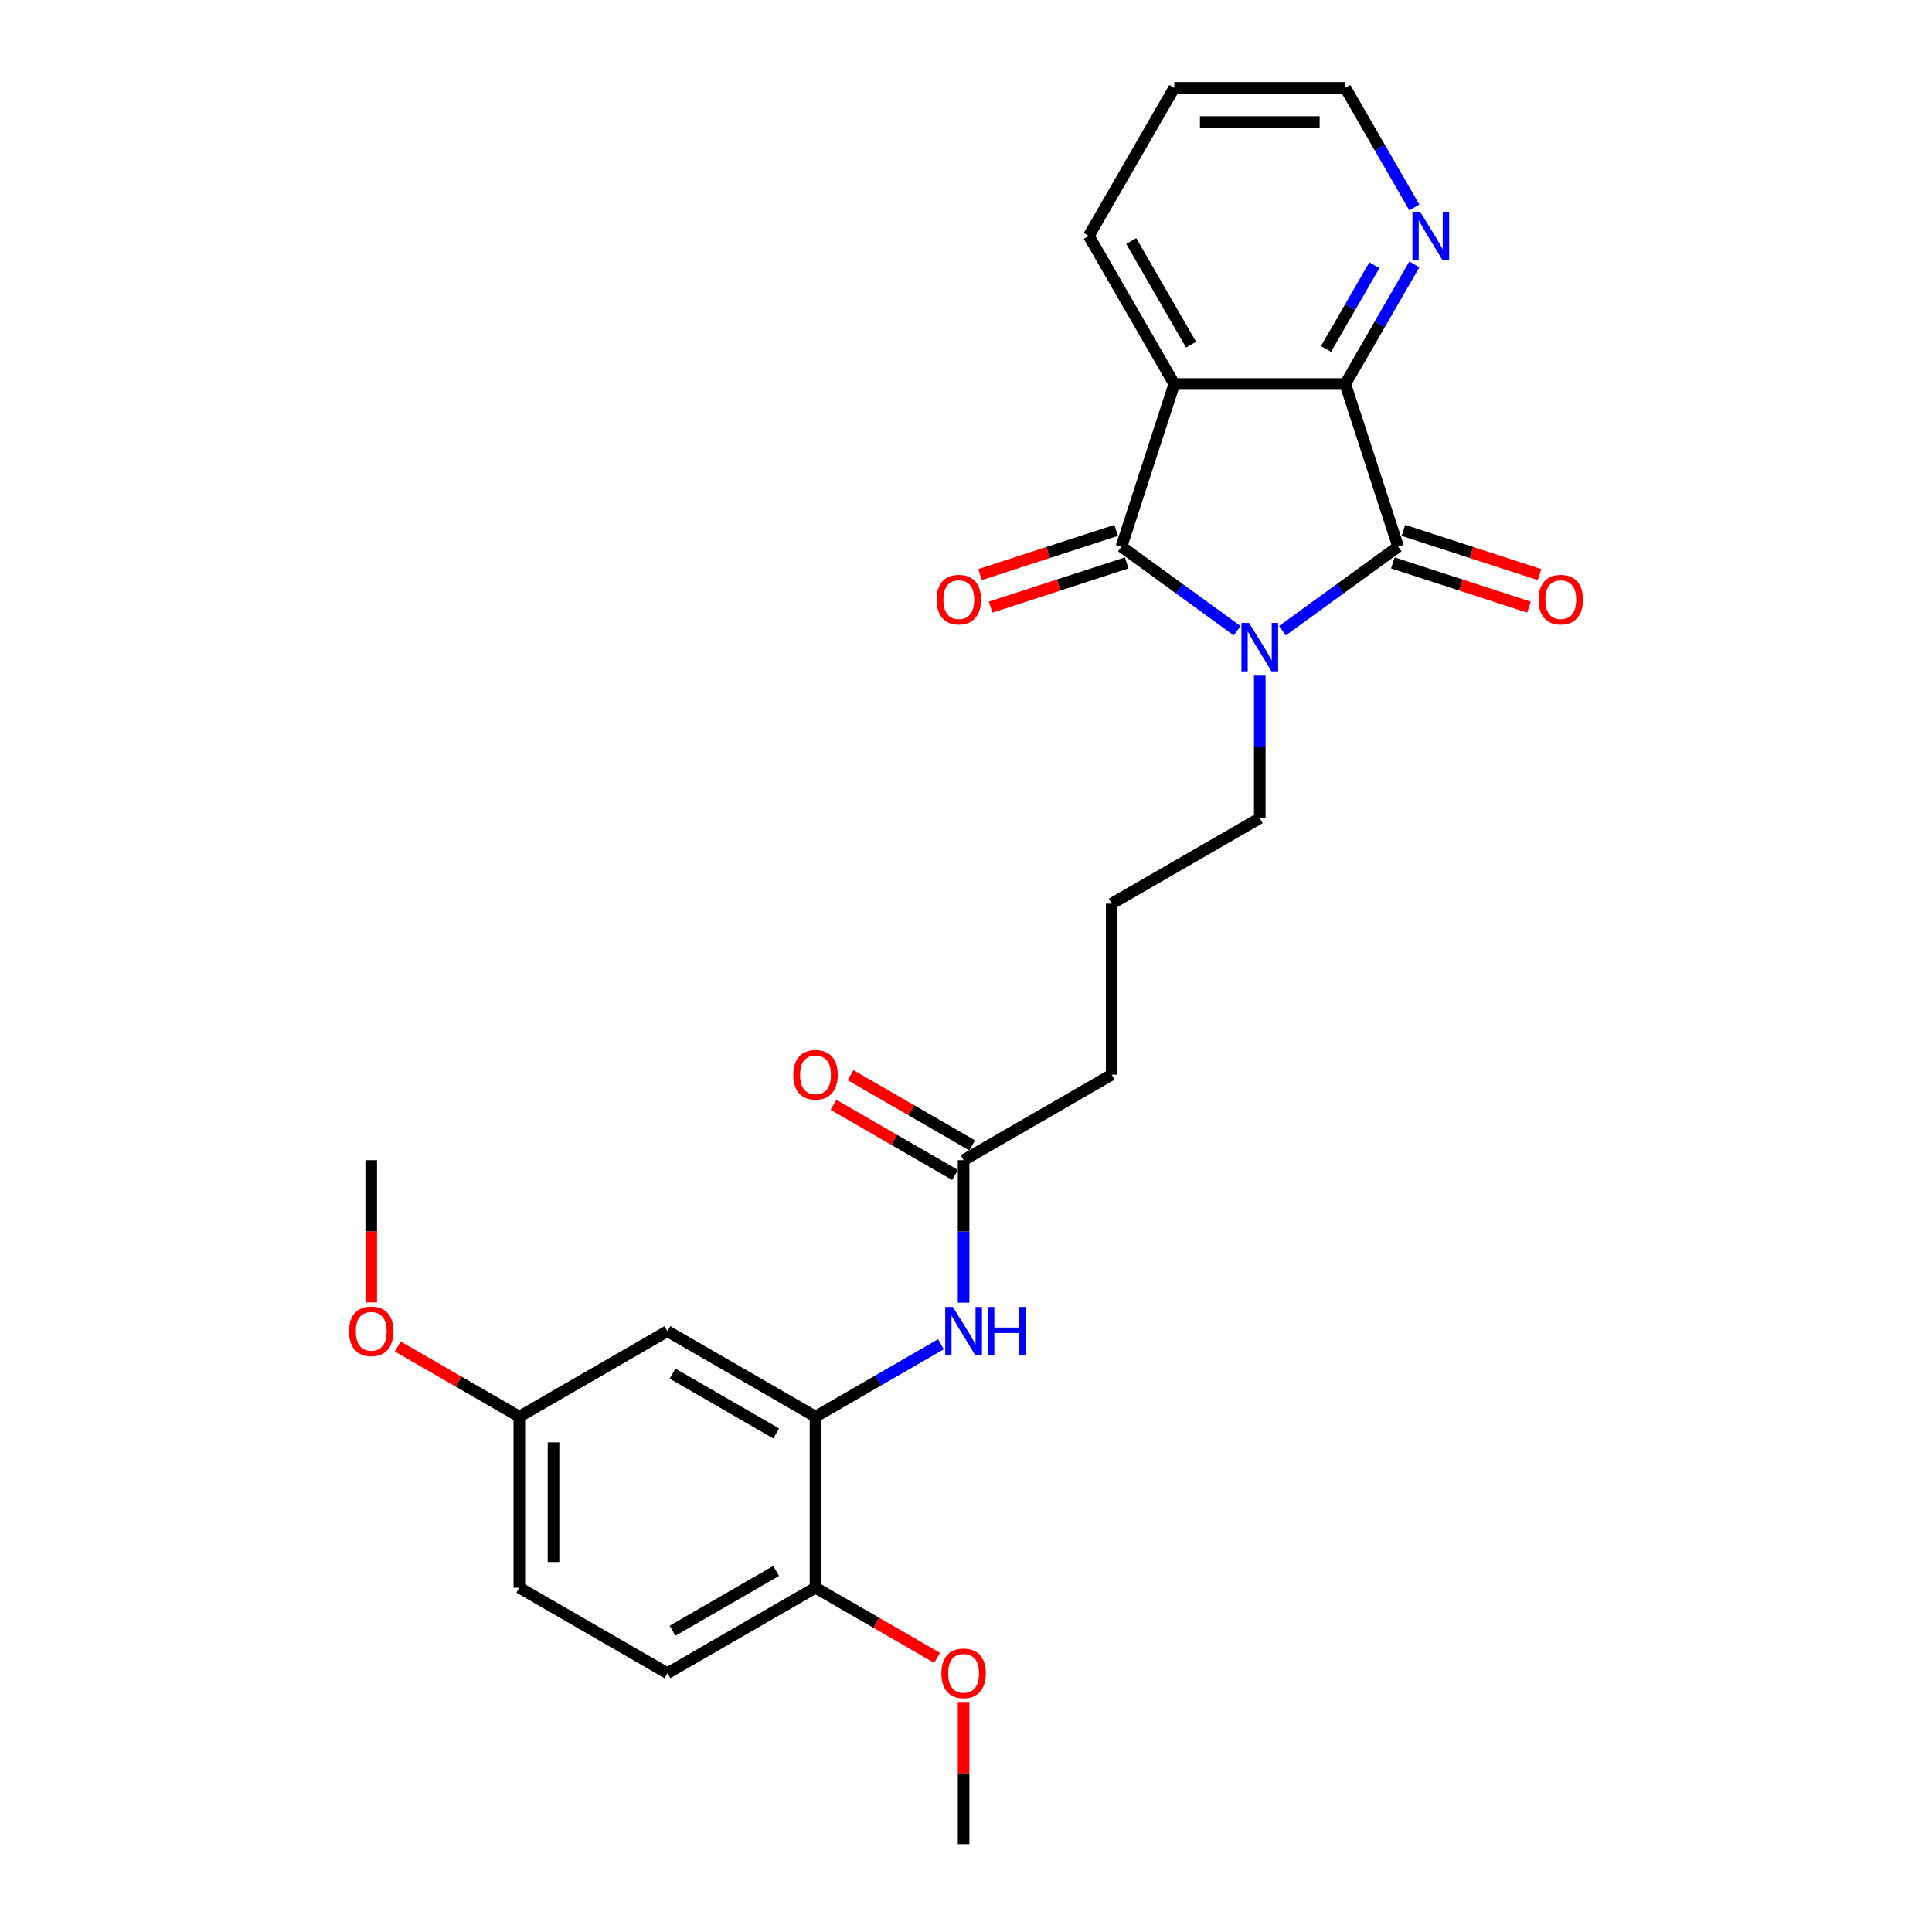 <?xml version='1.0' encoding='iso-8859-1'?>
<svg version='1.1' baseProfile='full'
              xmlns='http://www.w3.org/2000/svg'
                      xmlns:rdkit='http://www.rdkit.org/xml'
                      xmlns:xlink='http://www.w3.org/1999/xlink'
                  xml:space='preserve'
width='1000px' height='1000px' viewBox='0 0 1000 1000'>
<!-- END OF HEADER -->
<rect style='opacity:1.0;fill:#FFFFFF;stroke:none' width='1000' height='1000' x='0' y='0'> </rect>
<path class='bond-0' d='M 640.347,326.451 L 610.403,304.696' style='fill:none;fill-rule:evenodd;stroke:#0000FF;stroke-width:6px;stroke-linecap:butt;stroke-linejoin:miter;stroke-opacity:1' />
<path class='bond-0' d='M 610.403,304.696 L 580.459,282.94' style='fill:none;fill-rule:evenodd;stroke:#000000;stroke-width:6px;stroke-linecap:butt;stroke-linejoin:miter;stroke-opacity:1' />
<path class='bond-1' d='M 663.785,326.451 L 693.729,304.696' style='fill:none;fill-rule:evenodd;stroke:#0000FF;stroke-width:6px;stroke-linecap:butt;stroke-linejoin:miter;stroke-opacity:1' />
<path class='bond-1' d='M 693.729,304.696 L 723.673,282.94' style='fill:none;fill-rule:evenodd;stroke:#000000;stroke-width:6px;stroke-linecap:butt;stroke-linejoin:miter;stroke-opacity:1' />
<path class='bond-13' d='M 652.066,349.712 L 652.066,386.594' style='fill:none;fill-rule:evenodd;stroke:#0000FF;stroke-width:6px;stroke-linecap:butt;stroke-linejoin:miter;stroke-opacity:1' />
<path class='bond-13' d='M 652.066,386.594 L 652.066,423.477' style='fill:none;fill-rule:evenodd;stroke:#000000;stroke-width:6px;stroke-linecap:butt;stroke-linejoin:miter;stroke-opacity:1' />
<path class='bond-2' d='M 580.459,282.94 L 607.81,198.761' style='fill:none;fill-rule:evenodd;stroke:#000000;stroke-width:6px;stroke-linecap:butt;stroke-linejoin:miter;stroke-opacity:1' />
<path class='bond-9' d='M 577.724,274.522 L 542.494,285.969' style='fill:none;fill-rule:evenodd;stroke:#000000;stroke-width:6px;stroke-linecap:butt;stroke-linejoin:miter;stroke-opacity:1' />
<path class='bond-9' d='M 542.494,285.969 L 507.264,297.416' style='fill:none;fill-rule:evenodd;stroke:#FF0000;stroke-width:6px;stroke-linecap:butt;stroke-linejoin:miter;stroke-opacity:1' />
<path class='bond-9' d='M 583.194,291.358 L 547.964,302.805' style='fill:none;fill-rule:evenodd;stroke:#000000;stroke-width:6px;stroke-linecap:butt;stroke-linejoin:miter;stroke-opacity:1' />
<path class='bond-9' d='M 547.964,302.805 L 512.734,314.252' style='fill:none;fill-rule:evenodd;stroke:#FF0000;stroke-width:6px;stroke-linecap:butt;stroke-linejoin:miter;stroke-opacity:1' />
<path class='bond-3' d='M 723.673,282.94 L 696.322,198.761' style='fill:none;fill-rule:evenodd;stroke:#000000;stroke-width:6px;stroke-linecap:butt;stroke-linejoin:miter;stroke-opacity:1' />
<path class='bond-10' d='M 720.938,291.358 L 756.168,302.805' style='fill:none;fill-rule:evenodd;stroke:#000000;stroke-width:6px;stroke-linecap:butt;stroke-linejoin:miter;stroke-opacity:1' />
<path class='bond-10' d='M 756.168,302.805 L 791.398,314.252' style='fill:none;fill-rule:evenodd;stroke:#FF0000;stroke-width:6px;stroke-linecap:butt;stroke-linejoin:miter;stroke-opacity:1' />
<path class='bond-10' d='M 726.408,274.522 L 761.638,285.969' style='fill:none;fill-rule:evenodd;stroke:#000000;stroke-width:6px;stroke-linecap:butt;stroke-linejoin:miter;stroke-opacity:1' />
<path class='bond-10' d='M 761.638,285.969 L 796.868,297.416' style='fill:none;fill-rule:evenodd;stroke:#FF0000;stroke-width:6px;stroke-linecap:butt;stroke-linejoin:miter;stroke-opacity:1' />
<path class='bond-16' d='M 607.81,198.761 L 563.555,122.108' style='fill:none;fill-rule:evenodd;stroke:#000000;stroke-width:6px;stroke-linecap:butt;stroke-linejoin:miter;stroke-opacity:1' />
<path class='bond-16' d='M 616.503,178.412 L 585.524,124.754' style='fill:none;fill-rule:evenodd;stroke:#000000;stroke-width:6px;stroke-linecap:butt;stroke-linejoin:miter;stroke-opacity:1' />
<path class='bond-26' d='M 607.81,198.761 L 696.322,198.761' style='fill:none;fill-rule:evenodd;stroke:#000000;stroke-width:6px;stroke-linecap:butt;stroke-linejoin:miter;stroke-opacity:1' />
<path class='bond-6' d='M 696.322,198.761 L 714.193,167.807' style='fill:none;fill-rule:evenodd;stroke:#000000;stroke-width:6px;stroke-linecap:butt;stroke-linejoin:miter;stroke-opacity:1' />
<path class='bond-6' d='M 714.193,167.807 L 732.064,136.854' style='fill:none;fill-rule:evenodd;stroke:#0000FF;stroke-width:6px;stroke-linecap:butt;stroke-linejoin:miter;stroke-opacity:1' />
<path class='bond-6' d='M 686.352,180.624 L 698.862,158.956' style='fill:none;fill-rule:evenodd;stroke:#000000;stroke-width:6px;stroke-linecap:butt;stroke-linejoin:miter;stroke-opacity:1' />
<path class='bond-6' d='M 698.862,158.956 L 711.372,137.289' style='fill:none;fill-rule:evenodd;stroke:#0000FF;stroke-width:6px;stroke-linecap:butt;stroke-linejoin:miter;stroke-opacity:1' />
<path class='bond-4' d='M 422.107,733.267 L 454.574,714.522' style='fill:none;fill-rule:evenodd;stroke:#000000;stroke-width:6px;stroke-linecap:butt;stroke-linejoin:miter;stroke-opacity:1' />
<path class='bond-4' d='M 454.574,714.522 L 487.041,695.777' style='fill:none;fill-rule:evenodd;stroke:#0000FF;stroke-width:6px;stroke-linecap:butt;stroke-linejoin:miter;stroke-opacity:1' />
<path class='bond-7' d='M 422.107,733.267 L 345.454,689.011' style='fill:none;fill-rule:evenodd;stroke:#000000;stroke-width:6px;stroke-linecap:butt;stroke-linejoin:miter;stroke-opacity:1' />
<path class='bond-7' d='M 401.758,741.959 L 348.1,710.98' style='fill:none;fill-rule:evenodd;stroke:#000000;stroke-width:6px;stroke-linecap:butt;stroke-linejoin:miter;stroke-opacity:1' />
<path class='bond-11' d='M 422.107,733.267 L 422.107,821.778' style='fill:none;fill-rule:evenodd;stroke:#000000;stroke-width:6px;stroke-linecap:butt;stroke-linejoin:miter;stroke-opacity:1' />
<path class='bond-5' d='M 498.76,674.265 L 498.76,637.383' style='fill:none;fill-rule:evenodd;stroke:#0000FF;stroke-width:6px;stroke-linecap:butt;stroke-linejoin:miter;stroke-opacity:1' />
<path class='bond-5' d='M 498.76,637.383 L 498.76,600.5' style='fill:none;fill-rule:evenodd;stroke:#000000;stroke-width:6px;stroke-linecap:butt;stroke-linejoin:miter;stroke-opacity:1' />
<path class='bond-22' d='M 732.064,107.362 L 714.193,76.408' style='fill:none;fill-rule:evenodd;stroke:#0000FF;stroke-width:6px;stroke-linecap:butt;stroke-linejoin:miter;stroke-opacity:1' />
<path class='bond-22' d='M 714.193,76.408 L 696.322,45.455' style='fill:none;fill-rule:evenodd;stroke:#000000;stroke-width:6px;stroke-linecap:butt;stroke-linejoin:miter;stroke-opacity:1' />
<path class='bond-15' d='M 345.454,689.011 L 268.801,733.267' style='fill:none;fill-rule:evenodd;stroke:#000000;stroke-width:6px;stroke-linecap:butt;stroke-linejoin:miter;stroke-opacity:1' />
<path class='bond-8' d='M 498.76,600.5 L 575.413,556.244' style='fill:none;fill-rule:evenodd;stroke:#000000;stroke-width:6px;stroke-linecap:butt;stroke-linejoin:miter;stroke-opacity:1' />
<path class='bond-12' d='M 503.185,592.835 L 471.718,574.667' style='fill:none;fill-rule:evenodd;stroke:#000000;stroke-width:6px;stroke-linecap:butt;stroke-linejoin:miter;stroke-opacity:1' />
<path class='bond-12' d='M 471.718,574.667 L 440.252,556.5' style='fill:none;fill-rule:evenodd;stroke:#FF0000;stroke-width:6px;stroke-linecap:butt;stroke-linejoin:miter;stroke-opacity:1' />
<path class='bond-12' d='M 494.334,608.165 L 462.867,589.998' style='fill:none;fill-rule:evenodd;stroke:#000000;stroke-width:6px;stroke-linecap:butt;stroke-linejoin:miter;stroke-opacity:1' />
<path class='bond-12' d='M 462.867,589.998 L 431.4,571.83' style='fill:none;fill-rule:evenodd;stroke:#FF0000;stroke-width:6px;stroke-linecap:butt;stroke-linejoin:miter;stroke-opacity:1' />
<path class='bond-14' d='M 422.107,821.778 L 345.454,866.034' style='fill:none;fill-rule:evenodd;stroke:#000000;stroke-width:6px;stroke-linecap:butt;stroke-linejoin:miter;stroke-opacity:1' />
<path class='bond-14' d='M 401.758,813.086 L 348.1,844.065' style='fill:none;fill-rule:evenodd;stroke:#000000;stroke-width:6px;stroke-linecap:butt;stroke-linejoin:miter;stroke-opacity:1' />
<path class='bond-18' d='M 422.107,821.778 L 453.574,839.946' style='fill:none;fill-rule:evenodd;stroke:#000000;stroke-width:6px;stroke-linecap:butt;stroke-linejoin:miter;stroke-opacity:1' />
<path class='bond-18' d='M 453.574,839.946 L 485.041,858.113' style='fill:none;fill-rule:evenodd;stroke:#FF0000;stroke-width:6px;stroke-linecap:butt;stroke-linejoin:miter;stroke-opacity:1' />
<path class='bond-20' d='M 652.066,423.477 L 575.413,467.733' style='fill:none;fill-rule:evenodd;stroke:#000000;stroke-width:6px;stroke-linecap:butt;stroke-linejoin:miter;stroke-opacity:1' />
<path class='bond-17' d='M 345.454,866.034 L 268.801,821.778' style='fill:none;fill-rule:evenodd;stroke:#000000;stroke-width:6px;stroke-linecap:butt;stroke-linejoin:miter;stroke-opacity:1' />
<path class='bond-19' d='M 268.801,733.267 L 237.334,715.1' style='fill:none;fill-rule:evenodd;stroke:#000000;stroke-width:6px;stroke-linecap:butt;stroke-linejoin:miter;stroke-opacity:1' />
<path class='bond-19' d='M 237.334,715.1 L 205.867,696.932' style='fill:none;fill-rule:evenodd;stroke:#FF0000;stroke-width:6px;stroke-linecap:butt;stroke-linejoin:miter;stroke-opacity:1' />
<path class='bond-28' d='M 268.801,733.267 L 268.801,821.778' style='fill:none;fill-rule:evenodd;stroke:#000000;stroke-width:6px;stroke-linecap:butt;stroke-linejoin:miter;stroke-opacity:1' />
<path class='bond-28' d='M 286.503,746.544 L 286.503,808.502' style='fill:none;fill-rule:evenodd;stroke:#000000;stroke-width:6px;stroke-linecap:butt;stroke-linejoin:miter;stroke-opacity:1' />
<path class='bond-25' d='M 563.555,122.108 L 607.81,45.455' style='fill:none;fill-rule:evenodd;stroke:#000000;stroke-width:6px;stroke-linecap:butt;stroke-linejoin:miter;stroke-opacity:1' />
<path class='bond-23' d='M 498.76,881.311 L 498.76,917.928' style='fill:none;fill-rule:evenodd;stroke:#FF0000;stroke-width:6px;stroke-linecap:butt;stroke-linejoin:miter;stroke-opacity:1' />
<path class='bond-23' d='M 498.76,917.928 L 498.76,954.545' style='fill:none;fill-rule:evenodd;stroke:#000000;stroke-width:6px;stroke-linecap:butt;stroke-linejoin:miter;stroke-opacity:1' />
<path class='bond-24' d='M 192.147,674.124 L 192.147,637.312' style='fill:none;fill-rule:evenodd;stroke:#FF0000;stroke-width:6px;stroke-linecap:butt;stroke-linejoin:miter;stroke-opacity:1' />
<path class='bond-24' d='M 192.147,637.312 L 192.147,600.5' style='fill:none;fill-rule:evenodd;stroke:#000000;stroke-width:6px;stroke-linecap:butt;stroke-linejoin:miter;stroke-opacity:1' />
<path class='bond-21' d='M 575.413,467.733 L 575.413,556.244' style='fill:none;fill-rule:evenodd;stroke:#000000;stroke-width:6px;stroke-linecap:butt;stroke-linejoin:miter;stroke-opacity:1' />
<path class='bond-27' d='M 696.322,45.455 L 607.81,45.455' style='fill:none;fill-rule:evenodd;stroke:#000000;stroke-width:6px;stroke-linecap:butt;stroke-linejoin:miter;stroke-opacity:1' />
<path class='bond-27' d='M 683.045,63.157 L 621.087,63.157' style='fill:none;fill-rule:evenodd;stroke:#000000;stroke-width:6px;stroke-linecap:butt;stroke-linejoin:miter;stroke-opacity:1' />
<path  class='atom-0' d='M 646.525 322.433
L 654.739 335.709
Q 655.553 337.019, 656.863 339.391
Q 658.173 341.763, 658.244 341.905
L 658.244 322.433
L 661.572 322.433
L 661.572 347.499
L 658.138 347.499
L 649.322 332.983
Q 648.295 331.284, 647.198 329.336
Q 646.136 327.389, 645.817 326.787
L 645.817 347.499
L 642.56 347.499
L 642.56 322.433
L 646.525 322.433
' fill='#0000FF'/>
<path  class='atom-6' d='M 493.219 676.478
L 501.433 689.755
Q 502.247 691.065, 503.557 693.437
Q 504.867 695.809, 504.938 695.951
L 504.938 676.478
L 508.266 676.478
L 508.266 701.545
L 504.832 701.545
L 496.016 687.029
Q 494.989 685.329, 493.892 683.382
Q 492.83 681.435, 492.511 680.833
L 492.511 701.545
L 489.254 701.545
L 489.254 676.478
L 493.219 676.478
' fill='#0000FF'/>
<path  class='atom-6' d='M 511.275 676.478
L 514.674 676.478
L 514.674 687.135
L 527.491 687.135
L 527.491 676.478
L 530.889 676.478
L 530.889 701.545
L 527.491 701.545
L 527.491 689.967
L 514.674 689.967
L 514.674 701.545
L 511.275 701.545
L 511.275 676.478
' fill='#0000FF'/>
<path  class='atom-7' d='M 735.037 109.574
L 743.25 122.851
Q 744.065 124.161, 745.375 126.533
Q 746.685 128.905, 746.756 129.047
L 746.756 109.574
L 750.084 109.574
L 750.084 134.641
L 746.649 134.641
L 737.834 120.125
Q 736.807 118.426, 735.709 116.478
Q 734.647 114.531, 734.329 113.929
L 734.329 134.641
L 731.071 134.641
L 731.071 109.574
L 735.037 109.574
' fill='#0000FF'/>
<path  class='atom-10' d='M 484.773 310.362
Q 484.773 304.344, 487.747 300.98
Q 490.721 297.617, 496.28 297.617
Q 501.838 297.617, 504.812 300.98
Q 507.786 304.344, 507.786 310.362
Q 507.786 316.452, 504.777 319.922
Q 501.767 323.356, 496.28 323.356
Q 490.756 323.356, 487.747 319.922
Q 484.773 316.487, 484.773 310.362
M 496.28 320.524
Q 500.103 320.524, 502.157 317.974
Q 504.246 315.39, 504.246 310.362
Q 504.246 305.441, 502.157 302.963
Q 500.103 300.449, 496.28 300.449
Q 492.456 300.449, 490.367 302.927
Q 488.313 305.406, 488.313 310.362
Q 488.313 315.425, 490.367 317.974
Q 492.456 320.524, 496.28 320.524
' fill='#FF0000'/>
<path  class='atom-11' d='M 796.346 310.362
Q 796.346 304.344, 799.32 300.98
Q 802.294 297.617, 807.853 297.617
Q 813.411 297.617, 816.385 300.98
Q 819.359 304.344, 819.359 310.362
Q 819.359 316.452, 816.35 319.922
Q 813.34 323.356, 807.853 323.356
Q 802.329 323.356, 799.32 319.922
Q 796.346 316.487, 796.346 310.362
M 807.853 320.524
Q 811.676 320.524, 813.73 317.974
Q 815.819 315.39, 815.819 310.362
Q 815.819 305.441, 813.73 302.963
Q 811.676 300.449, 807.853 300.449
Q 804.029 300.449, 801.94 302.927
Q 799.887 305.406, 799.887 310.362
Q 799.887 315.425, 801.94 317.974
Q 804.029 320.524, 807.853 320.524
' fill='#FF0000'/>
<path  class='atom-13' d='M 410.6 556.315
Q 410.6 550.296, 413.574 546.933
Q 416.548 543.569, 422.107 543.569
Q 427.665 543.569, 430.639 546.933
Q 433.613 550.296, 433.613 556.315
Q 433.613 562.405, 430.604 565.874
Q 427.594 569.309, 422.107 569.309
Q 416.584 569.309, 413.574 565.874
Q 410.6 562.44, 410.6 556.315
M 422.107 566.476
Q 425.93 566.476, 427.984 563.927
Q 430.073 561.342, 430.073 556.315
Q 430.073 551.394, 427.984 548.915
Q 425.93 546.402, 422.107 546.402
Q 418.283 546.402, 416.194 548.88
Q 414.141 551.358, 414.141 556.315
Q 414.141 561.378, 416.194 563.927
Q 418.283 566.476, 422.107 566.476
' fill='#FF0000'/>
<path  class='atom-19' d='M 487.253 866.105
Q 487.253 860.086, 490.227 856.723
Q 493.201 853.359, 498.76 853.359
Q 504.318 853.359, 507.292 856.723
Q 510.266 860.086, 510.266 866.105
Q 510.266 872.194, 507.257 875.664
Q 504.248 879.098, 498.76 879.098
Q 493.237 879.098, 490.227 875.664
Q 487.253 872.23, 487.253 866.105
M 498.76 876.266
Q 502.584 876.266, 504.637 873.717
Q 506.726 871.132, 506.726 866.105
Q 506.726 861.184, 504.637 858.705
Q 502.584 856.192, 498.76 856.192
Q 494.936 856.192, 492.847 858.67
Q 490.794 861.148, 490.794 866.105
Q 490.794 871.168, 492.847 873.717
Q 494.936 876.266, 498.76 876.266
' fill='#FF0000'/>
<path  class='atom-20' d='M 180.641 689.082
Q 180.641 683.063, 183.615 679.7
Q 186.589 676.336, 192.147 676.336
Q 197.706 676.336, 200.68 679.7
Q 203.654 683.063, 203.654 689.082
Q 203.654 695.172, 200.645 698.641
Q 197.635 702.076, 192.147 702.076
Q 186.624 702.076, 183.615 698.641
Q 180.641 695.207, 180.641 689.082
M 192.147 699.243
Q 195.971 699.243, 198.025 696.694
Q 200.113 694.11, 200.113 689.082
Q 200.113 684.161, 198.025 681.683
Q 195.971 679.169, 192.147 679.169
Q 188.324 679.169, 186.235 681.647
Q 184.181 684.125, 184.181 689.082
Q 184.181 694.145, 186.235 696.694
Q 188.324 699.243, 192.147 699.243
' fill='#FF0000'/>
</svg>
